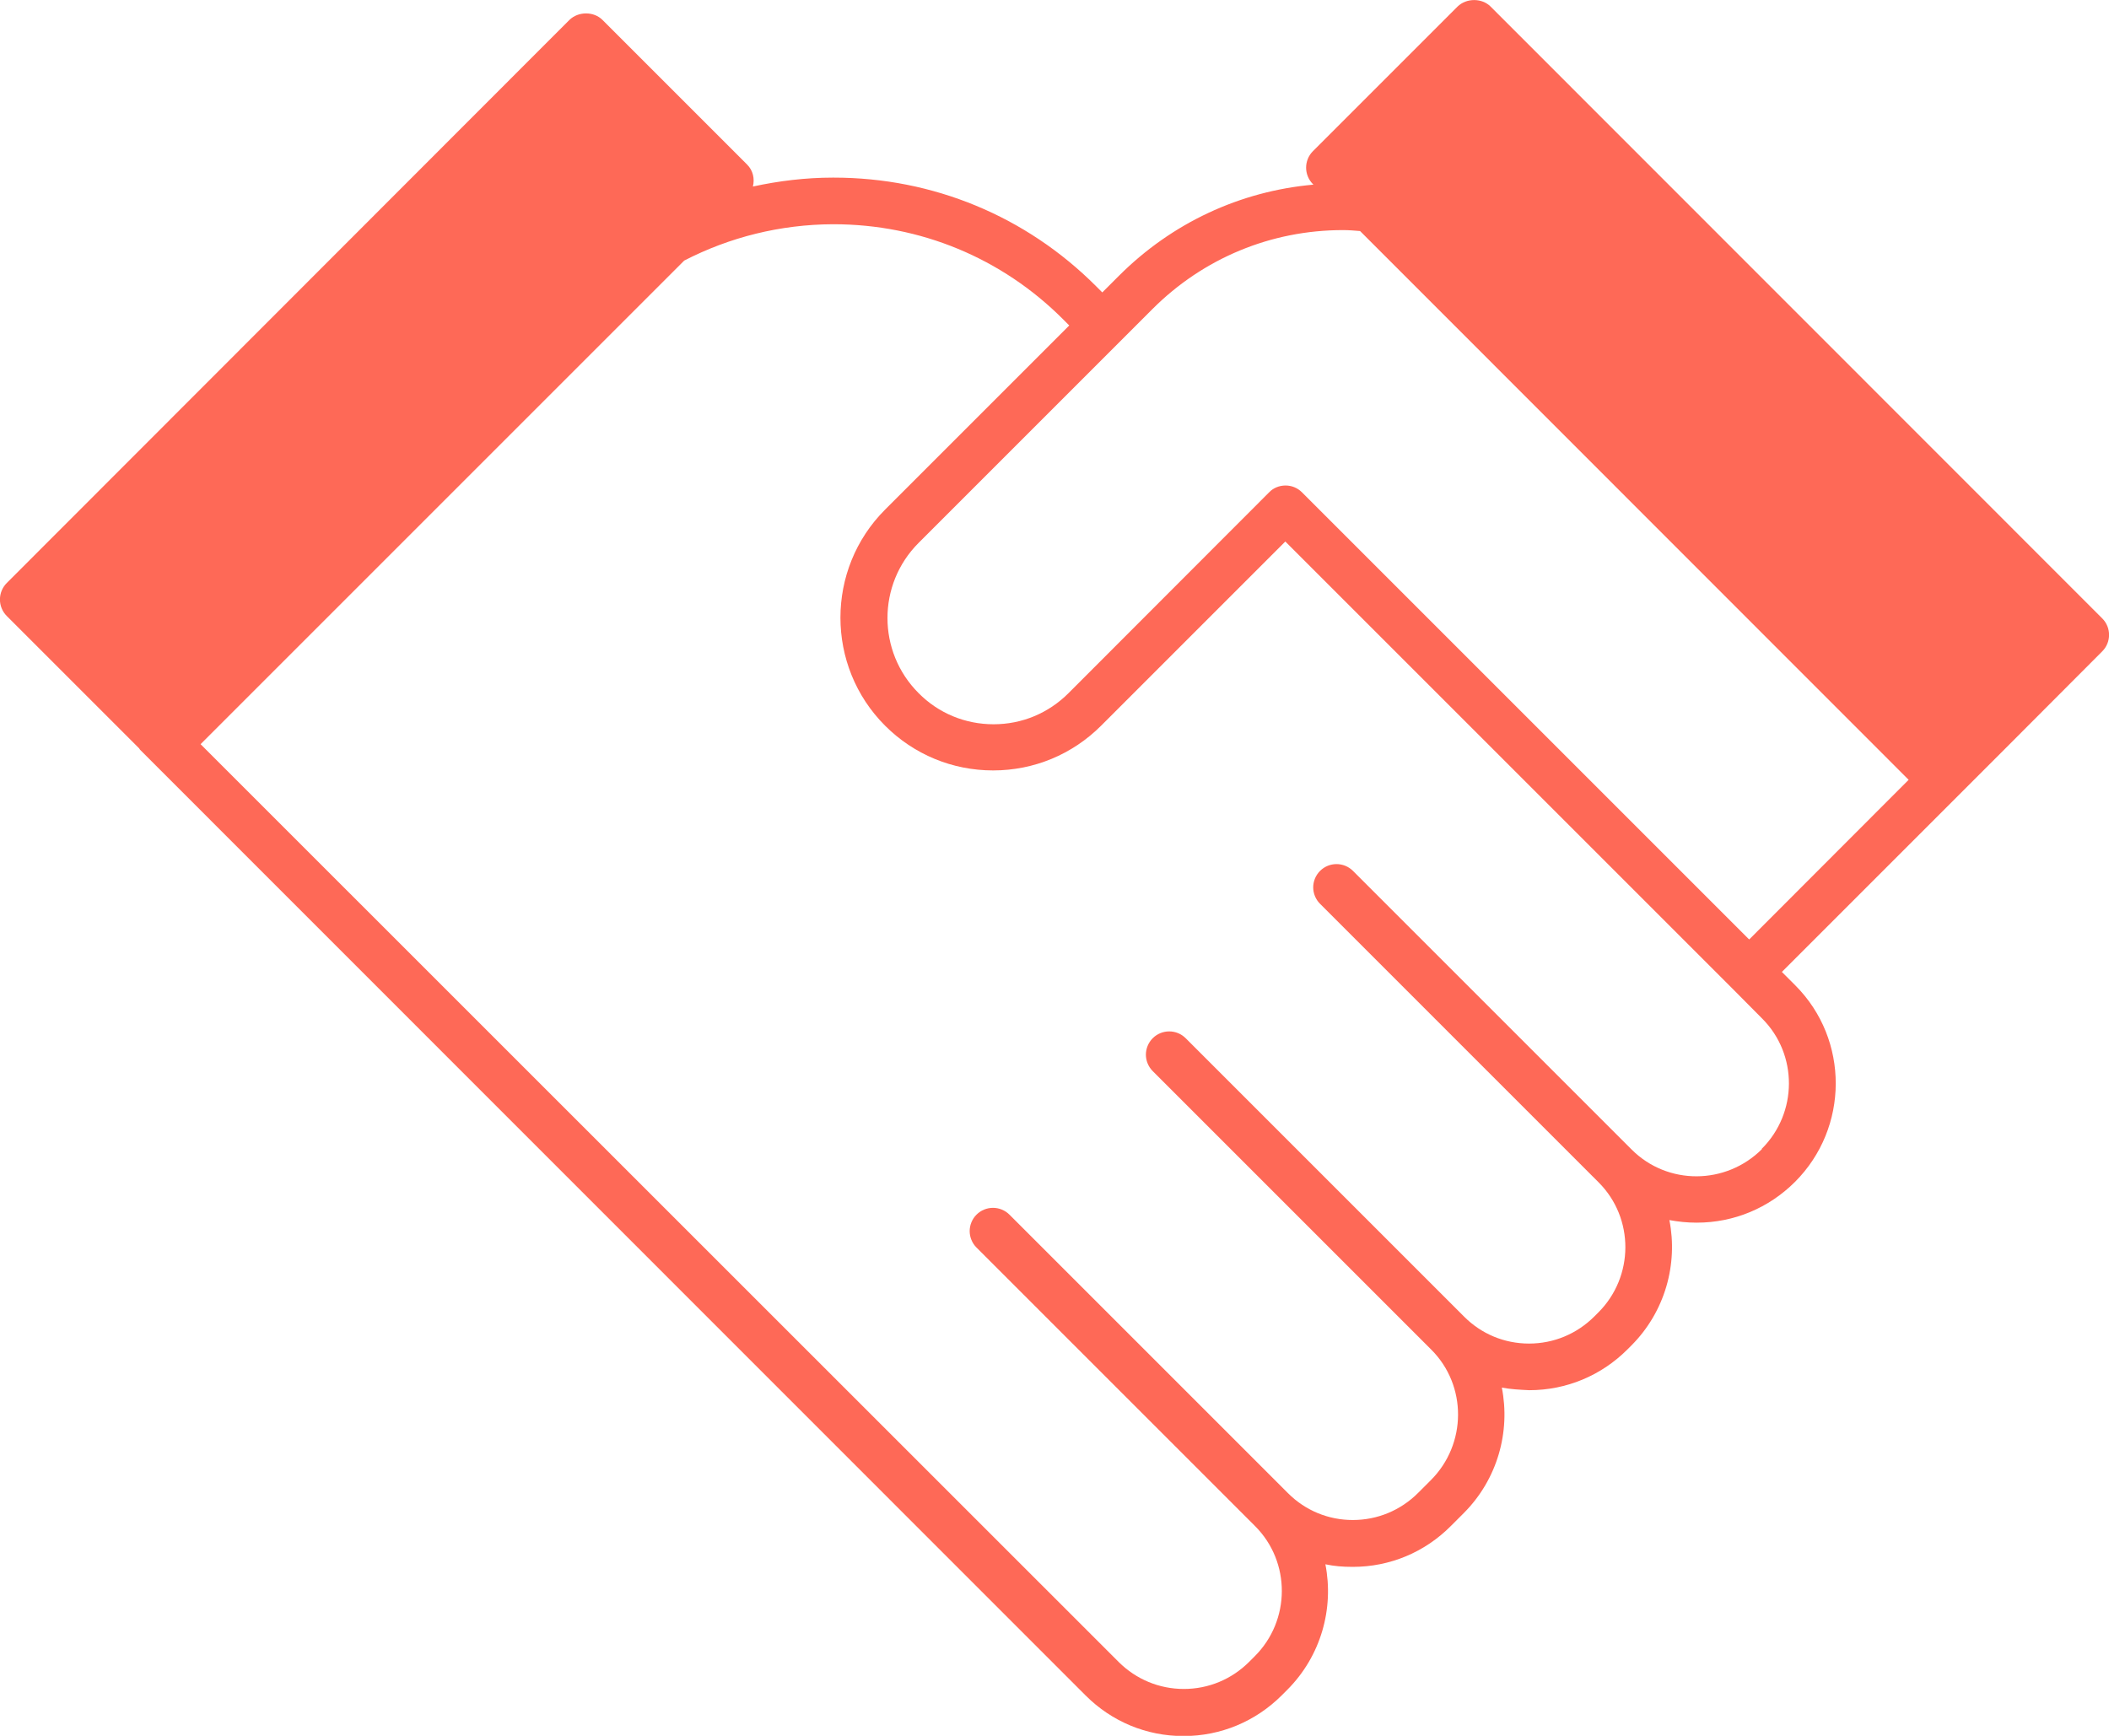 <?xml version="1.0" encoding="UTF-8"?><svg xmlns="http://www.w3.org/2000/svg" viewBox="0 0 90 74.08" style="fill: #fe6957;"><g id="a"/><g id="b"><g id="c"><path d="M89.71,26.39L63.61,.28c-.37-.37-1.03-.37-1.41,0l-6.17,6.17c-.39,.39-.39,1.02,0,1.41l.02,.02c-3.14,.28-6.05,1.64-8.3,3.89l-.71,.71-.27-.27c-2.99-2.99-6.96-4.63-11.19-4.63h-.04c-1.16,0-2.3,.14-3.41,.38,.08-.33,.01-.68-.25-.94L25.71,.85c-.37-.37-1.03-.37-1.41,0L.29,24.88c-.39,.39-.39,1.02,0,1.41l5.65,5.65s.02,.04,.04,.06l40.35,40.36c1.11,1.11,2.59,1.73,4.17,1.73h.01c1.58,0,3.07-.62,4.19-1.74l.23-.23c1.45-1.45,2-3.48,1.63-5.36,.38,.08,.73,.11,1.17,.11,1.58,0,3.07-.62,4.19-1.75l.54-.54c1.45-1.45,2-3.48,1.63-5.36,.38,.07,.75,.09,1.17,.11,1.58,0,3.07-.62,4.19-1.74l.16-.16c1.45-1.45,2-3.48,1.63-5.36,.38,.07,.76,.11,1.15,.11h.02c1.58,0,3.07-.62,4.19-1.74,2.31-2.31,2.32-6.07,.02-8.38l-.58-.58,9.54-9.54h0l4.13-4.14c.39-.39,.39-1.02,0-1.41Zm-14.52,22.65c-1.54,1.54-4.03,1.55-5.56,.02l-11.89-11.89c-.39-.39-1.02-.39-1.41,0-.19,.19-.29,.45-.29,.7s.1,.51,.29,.7l11.89,11.89c1.53,1.53,1.52,4.03-.02,5.56l-.16,.16c-.75,.75-1.74,1.16-2.79,1.16h0c-1.05,0-2.03-.41-2.76-1.14l-11.89-11.89c-.39-.39-1.02-.39-1.41,0-.19,.19-.29,.45-.29,.7s.1,.51,.29,.7l11.89,11.89c1.53,1.53,1.52,4.03-.02,5.57l-.54,.54c-.75,.75-1.74,1.16-2.79,1.16h0c-1.05,0-2.03-.41-2.76-1.14l-11.89-11.89c-.39-.39-1.02-.39-1.41,0-.19,.19-.29,.45-.29,.7s.1,.51,.29,.7l11.89,11.89c1.53,1.53,1.52,4.03-.02,5.56l-.23,.23c-.75,.75-1.74,1.16-2.79,1.16h0c-1.05,0-2.03-.41-2.77-1.14L8.56,31.76,29.2,11.12c1.94-1,4.1-1.54,6.34-1.55h.03c3.7,0,7.18,1.44,9.79,4.05l.27,.27-7.86,7.86c-2.54,2.54-2.54,6.68,0,9.22,1.23,1.23,2.87,1.91,4.61,1.91s3.38-.68,4.61-1.91l7.86-7.86,19.07,19.07h0l1.28,1.29c1.53,1.53,1.52,4.03-.02,5.56Zm-.56-8.96l-18.73-18.73h0l-.34-.34c-.19-.19-.44-.29-.7-.29s-.52,.1-.7,.29l-8.56,8.57c-.86,.86-1.99,1.33-3.2,1.33s-2.35-.47-3.2-1.33c-1.77-1.77-1.77-4.64,0-6.41l9.98-9.98c2.17-2.17,5.06-3.37,8.13-3.37,.25,0,.49,.02,.73,.04l23.41,23.42-6.8,6.81Z"/></g></g></svg>